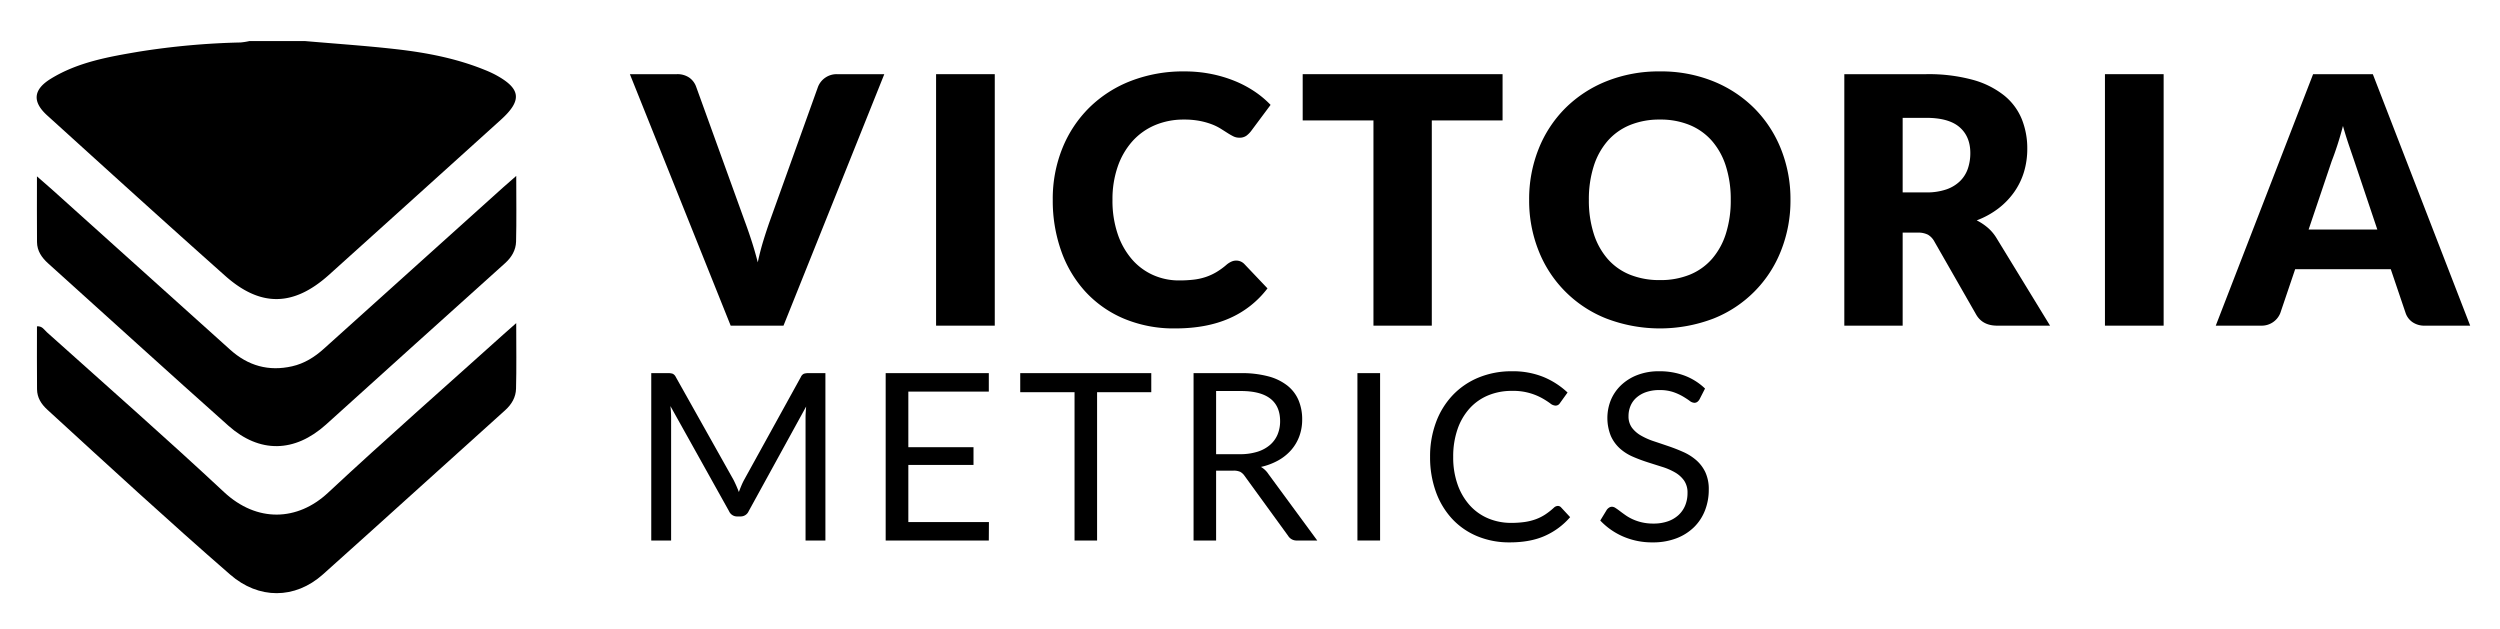 <svg id="Layer_1" data-name="Layer 1" xmlns="http://www.w3.org/2000/svg" viewBox="0 0 1224 308.092"><title>victoriametrics</title><path d="M149.148,20.093c14.871,1.293,29.776,2.287,44.603,3.964,14.871,1.683,29.567,4.467,43.541,10.151a53.401,53.401,0,0,1,5.234,2.386c12.543,6.76,13.257,12.501,2.698,22.043q-42.098,38.045-84.262,76.017c-17.308,15.494-33.436,15.747-50.684.414-29.23-25.984-58.182-52.281-87.159-78.547-7.41-6.716-6.884-12.65,1.731-17.953C38.052,30.442,53.082,27.826,68.043,25.288a365.773,365.773,0,0,1,49.757-4.495,33.716,33.716,0,0,0,4.376-.7Z"/><path d="M252.74,158.199c0,11.739.182,21.942-.089,32.133-.11,4.129-2.087,7.612-5.352,10.544-29.765,26.725-59.339,53.663-89.162,80.324-13.743,12.286-31.509,12.241-45.4.161-30.349-26.392-59.937-53.632-89.586-80.803-3.025-2.772-4.976-5.92-5.017-9.975-.102-10.238-.034-20.478-.034-30.797,2.58-.246,3.547,1.704,4.856,2.879,28.972,26.005,58.246,51.689,86.707,78.243,16.184,15.099,36.045,14.223,50.9.384,28.169-26.242,57.116-51.649,85.743-77.4C248.041,162.333,249.799,160.8,252.74,158.199Z"/><path d="M252.753,86.13c0,11.747.174,21.948-.085,32.139-.106,4.151-2.13,7.658-5.364,10.565Q203.404,168.294,159.607,207.87c-15.346,13.783-32.488,14.166-47.803.539C82.245,182.106,53,155.451,23.592,128.977c-3.163-2.848-5.434-6.117-5.471-10.461-.088-10.228-.028-20.457-.028-32.175,3.042,2.657,5.208,4.5,7.323,6.401q43.663,39.246,87.315,78.504c8.717,7.837,18.78,10.706,30.283,8.093,5.995-1.362,11-4.493,15.534-8.581q43.841-39.521,87.751-78.967C248.029,90.238,249.795,88.723,252.753,86.13Z"/><path d="M308.39,36.315h22.986a10.228,10.228,0,0,1,6.084,1.69,9.268,9.268,0,0,1,3.38,4.479L364.672,108.399q1.604,4.309,3.254,9.38,1.647,5.07,3.084,10.648,1.182-5.577,2.746-10.648,1.563-5.07,3.085-9.38l23.662-65.915a9.789,9.789,0,0,1,9.295-6.169h23.155l-49.352,123.127h-25.859Z"/><path d="M487.038,159.442H458.306V36.315H487.038Z"/><path d="M605.262,127.582a5.744,5.744,0,0,1,2.028.38,5.539,5.539,0,0,1,1.944,1.31l11.324,11.916a47.013,47.013,0,0,1-18.634,14.662q-11.198,4.944-26.493,4.944a63.101,63.101,0,0,1-25.141-4.775,54.397,54.397,0,0,1-18.845-13.183,58.03,58.03,0,0,1-11.873-19.944,73.621,73.621,0,0,1-4.141-25.056,66.05,66.05,0,0,1,4.732-25.31,59.025,59.025,0,0,1,13.225-19.901A59.659,59.659,0,0,1,553.713,39.61a70.854,70.854,0,0,1,26.113-4.648,66.558,66.558,0,0,1,13.056,1.225,63.824,63.824,0,0,1,11.45,3.38,53.954,53.954,0,0,1,9.803,5.154,47.38,47.38,0,0,1,7.943,6.634l-9.634,12.93a12.199,12.199,0,0,1-2.197,2.155,5.715,5.715,0,0,1-3.55.972,6.324,6.324,0,0,1-2.873-.676,31.478,31.478,0,0,1-2.874-1.648Q599.431,64.119,597.615,62.976a25.715,25.715,0,0,0-4.31-2.112,35.787,35.787,0,0,0-5.83-1.648,39.833,39.833,0,0,0-7.817-.676,35.755,35.755,0,0,0-14.197,2.746,31.143,31.143,0,0,0-11.028,7.859,36.441,36.441,0,0,0-7.183,12.38,48.539,48.539,0,0,0-2.578,16.31,50.663,50.663,0,0,0,2.578,16.817,36.905,36.905,0,0,0,7.014,12.38,29.737,29.737,0,0,0,10.352,7.648A30.932,30.932,0,0,0,577.29,137.3a60.734,60.734,0,0,0,7.099-.38,29.221,29.221,0,0,0,5.958-1.31,27.524,27.524,0,0,0,5.24-2.408,34.934,34.934,0,0,0,5.028-3.676,10.03,10.03,0,0,1,2.197-1.394A5.764,5.764,0,0,1,605.262,127.582Z"/><path d="M735.656,36.315V58.962H701.008V159.442H672.445V58.962H637.798V36.315Z"/><path d="M876.614,97.835a66.192,66.192,0,0,1-4.606,24.845A58.728,58.728,0,0,1,838.882,155.976a73.521,73.521,0,0,1-52.352,0,58.771,58.771,0,0,1-33.255-33.295,66.166,66.166,0,0,1-4.604-24.845,66.176,66.176,0,0,1,4.604-24.845A59.097,59.097,0,0,1,766.289,53.047a60.18,60.18,0,0,1,20.24-13.268,68.858,68.858,0,0,1,26.197-4.816A68.027,68.027,0,0,1,838.882,39.821a60.35,60.35,0,0,1,20.154,13.31,59.449,59.449,0,0,1,12.973,19.944A65.974,65.974,0,0,1,876.614,97.835Zm-29.24,0a53.262,53.262,0,0,0-2.367-16.437,34.827,34.827,0,0,0-6.802-12.38,29.365,29.365,0,0,0-10.86-7.775,37.387,37.387,0,0,0-14.62-2.704A37.924,37.924,0,0,0,797.98,61.244a29.271,29.271,0,0,0-10.901,7.775,34.79,34.79,0,0,0-6.803,12.38,53.224,53.224,0,0,0-2.367,16.437,53.52,53.52,0,0,0,2.367,16.521,34.779,34.779,0,0,0,6.803,12.38,28.846,28.846,0,0,0,10.901,7.732,38.444,38.444,0,0,0,14.747,2.662,37.899,37.899,0,0,0,14.62-2.662,28.934,28.934,0,0,0,10.86-7.732,34.816,34.816,0,0,0,6.802-12.38A53.557,53.557,0,0,0,847.375,97.835Z"/><path d="M931.542,113.892v45.55H902.978V36.315H943.034a82.237,82.237,0,0,1,22.774,2.746,42.787,42.787,0,0,1,15.381,7.648,28.968,28.968,0,0,1,8.662,11.578,38.362,38.362,0,0,1,2.704,14.535,39.075,39.075,0,0,1-1.605,11.324,34.311,34.311,0,0,1-4.775,9.845,36.926,36.926,0,0,1-7.775,8.07,41.254,41.254,0,0,1-10.605,5.831,26.96,26.96,0,0,1,5.366,3.55,21.175,21.175,0,0,1,4.352,5.155l26.197,42.845h-25.859q-7.183,0-10.309-5.409l-20.451-35.746a8.616,8.616,0,0,0-3.17-3.38,10.603,10.603,0,0,0-5.112-1.014Zm0-19.69H943.034a29.388,29.388,0,0,0,9.929-1.479,17.929,17.929,0,0,0,6.719-4.099,15.633,15.633,0,0,0,3.803-6.127,23.54,23.54,0,0,0,1.183-7.563q0-8.113-5.282-12.676-5.283-4.563-16.352-4.563H931.542Z"/><path d="M1059.316,159.442h-28.733V36.315h28.733Z"/><path d="M1209.399,159.442H1187.257a10.227,10.227,0,0,1-6.126-1.732,8.949,8.949,0,0,1-3.339-4.438l-7.267-21.464h-46.817l-7.267,21.464a9.79,9.79,0,0,1-9.295,6.17h-22.31L1132.497,36.315h29.24Zm-79.098-47.071h33.633l-11.324-33.718q-1.101-3.211-2.578-7.564-1.481-4.351-2.916-9.422-1.353,5.155-2.788,9.549-1.437,4.395-2.704,7.605Z"/><path d="M404.119,182.686v81.947H394.397V204.416q0-1.2.086-2.574.086-1.372.2-2.802L366.548,250.279a4.257,4.257,0,0,1-4.003,2.574H360.944a4.256,4.256,0,0,1-4.003-2.574l-28.707-51.467a50.02,50.02,0,0,1,.343,5.604v60.217h-9.721V182.686h8.177a7.116,7.116,0,0,1,2.288.286,3.3,3.3,0,0,1,1.544,1.6l28.306,50.438q.687,1.373,1.344,2.86.657,1.486,1.23,3.03.571-1.545,1.201-3.059a30.994,30.994,0,0,1,1.372-2.889l27.792-50.38a3.037,3.037,0,0,1,1.515-1.6,7.386,7.386,0,0,1,2.316-.286Z"/><path d="M484.178,255.597l-.057,9.036H433.627V182.686h50.495v9.036H444.721v27.22h31.909v8.692h-31.909V255.597Z"/><path d="M563.666,192.008h-26.534v72.625H526.096V192.008H499.504V182.686h64.162Z"/><path d="M644.927,264.633h-9.836a4.849,4.849,0,0,1-4.46-2.344l-21.273-29.28a6.33,6.33,0,0,0-2.088-1.973,7.604,7.604,0,0,0-3.459-.6h-8.406v34.197h-11.037V182.686h23.16a50.601,50.601,0,0,1,13.439,1.573,25.654,25.654,0,0,1,9.349,4.545,18.211,18.211,0,0,1,5.461,7.177,23.995,23.995,0,0,1,1.772,9.407,23.566,23.566,0,0,1-1.372,8.12,21.462,21.462,0,0,1-3.974,6.777,23.822,23.822,0,0,1-6.348,5.119,31.431,31.431,0,0,1-8.493,3.202,10.964,10.964,0,0,1,3.66,3.488Zm-37.857-42.26a28.008,28.008,0,0,0,8.492-1.173,17.362,17.362,0,0,0,6.176-3.316,13.754,13.754,0,0,0,3.745-5.117,16.708,16.708,0,0,0,1.258-6.577q0-7.319-4.803-11.036-4.803-3.716-14.411-3.716h-12.123v30.937Z"/><path d="M675.692,264.633H664.598V182.686h11.094Z"/><path d="M762.73,247.706a2.122,2.122,0,0,1,1.6.743l4.404,4.746a35.067,35.067,0,0,1-12.209,9.094q-7.178,3.259-17.357,3.259a40.554,40.554,0,0,1-16.012-3.059,35.191,35.191,0,0,1-12.294-8.578,38.739,38.739,0,0,1-7.892-13.238,49.467,49.467,0,0,1-2.802-16.984,47.678,47.678,0,0,1,2.917-16.984,38.86,38.86,0,0,1,8.205-13.268,36.691,36.691,0,0,1,12.667-8.606,42.148,42.148,0,0,1,16.298-3.06,39.74,39.74,0,0,1,15.44,2.802,38.905,38.905,0,0,1,11.78,7.606l-3.66,5.09a2.995,2.995,0,0,1-.887.943,2.542,2.542,0,0,1-1.459.373,4.542,4.542,0,0,1-2.516-1.115,38.156,38.156,0,0,0-3.888-2.488,28.929,28.929,0,0,0-14.868-3.602,29.805,29.805,0,0,0-11.608,2.201,25.362,25.362,0,0,0-9.065,6.377,29.414,29.414,0,0,0-5.918,10.178,40.611,40.611,0,0,0-2.116,13.554,39.504,39.504,0,0,0,2.201,13.667,30.145,30.145,0,0,0,6.004,10.151,25.366,25.366,0,0,0,8.978,6.319,28.584,28.584,0,0,0,11.179,2.174,46.111,46.111,0,0,0,6.605-.429,26.907,26.907,0,0,0,5.434-1.345,22.838,22.838,0,0,0,4.632-2.315,33.093,33.093,0,0,0,4.26-3.345A2.957,2.957,0,0,1,762.73,247.706Z"/><path d="M832.095,195.496a4.2,4.2,0,0,1-1.115,1.286,2.444,2.444,0,0,1-1.459.429,4.069,4.069,0,0,1-2.288-.972q-1.315-.971-3.287-2.144a26.504,26.504,0,0,0-4.746-2.145,20.419,20.419,0,0,0-6.719-.972,19.612,19.612,0,0,0-6.549,1.001,14.045,14.045,0,0,0-4.746,2.716,11.132,11.132,0,0,0-2.887,4.032,12.768,12.768,0,0,0-.973,5.003,9.248,9.248,0,0,0,1.687,5.689,14.509,14.509,0,0,0,4.461,3.861,34.086,34.086,0,0,0,6.29,2.773q3.516,1.172,7.206,2.431,3.688,1.259,7.205,2.831a25.369,25.369,0,0,1,6.29,3.974,18.15,18.15,0,0,1,4.461,5.89,19.62,19.62,0,0,1,1.687,8.578,27.674,27.674,0,0,1-1.83,10.093,23.294,23.294,0,0,1-5.347,8.207,25.034,25.034,0,0,1-8.636,5.49,31.781,31.781,0,0,1-11.637,2.001,35.472,35.472,0,0,1-14.525-2.887,34.065,34.065,0,0,1-11.152-7.805l3.202-5.262a4.223,4.223,0,0,1,1.115-1.057,2.612,2.612,0,0,1,1.459-.429,3.243,3.243,0,0,1,1.687.6q.943.602,2.145,1.516,1.2.914,2.744,2.001a22.597,22.597,0,0,0,3.517,2.002A23.724,23.724,0,0,0,803.845,255.74a24.39,24.39,0,0,0,5.662.601,21.116,21.116,0,0,0,7.034-1.086,14.943,14.943,0,0,0,5.232-3.059,13.278,13.278,0,0,0,3.289-4.719,15.757,15.757,0,0,0,1.144-6.118,10.276,10.276,0,0,0-1.687-6.091,13.994,13.994,0,0,0-4.433-3.974,30.825,30.825,0,0,0-6.29-2.717q-3.546-1.116-7.206-2.288a76.23,76.23,0,0,1-7.205-2.716,23.278,23.278,0,0,1-6.29-4.004,18.376,18.376,0,0,1-4.433-6.147,23.571,23.571,0,0,1,0-17.527,21.468,21.468,0,0,1,4.918-7.206,24.032,24.032,0,0,1,7.95-5.032,29.006,29.006,0,0,1,10.836-1.888,34.455,34.455,0,0,1,12.495,2.174,29.528,29.528,0,0,1,9.923,6.29Z"/></svg>